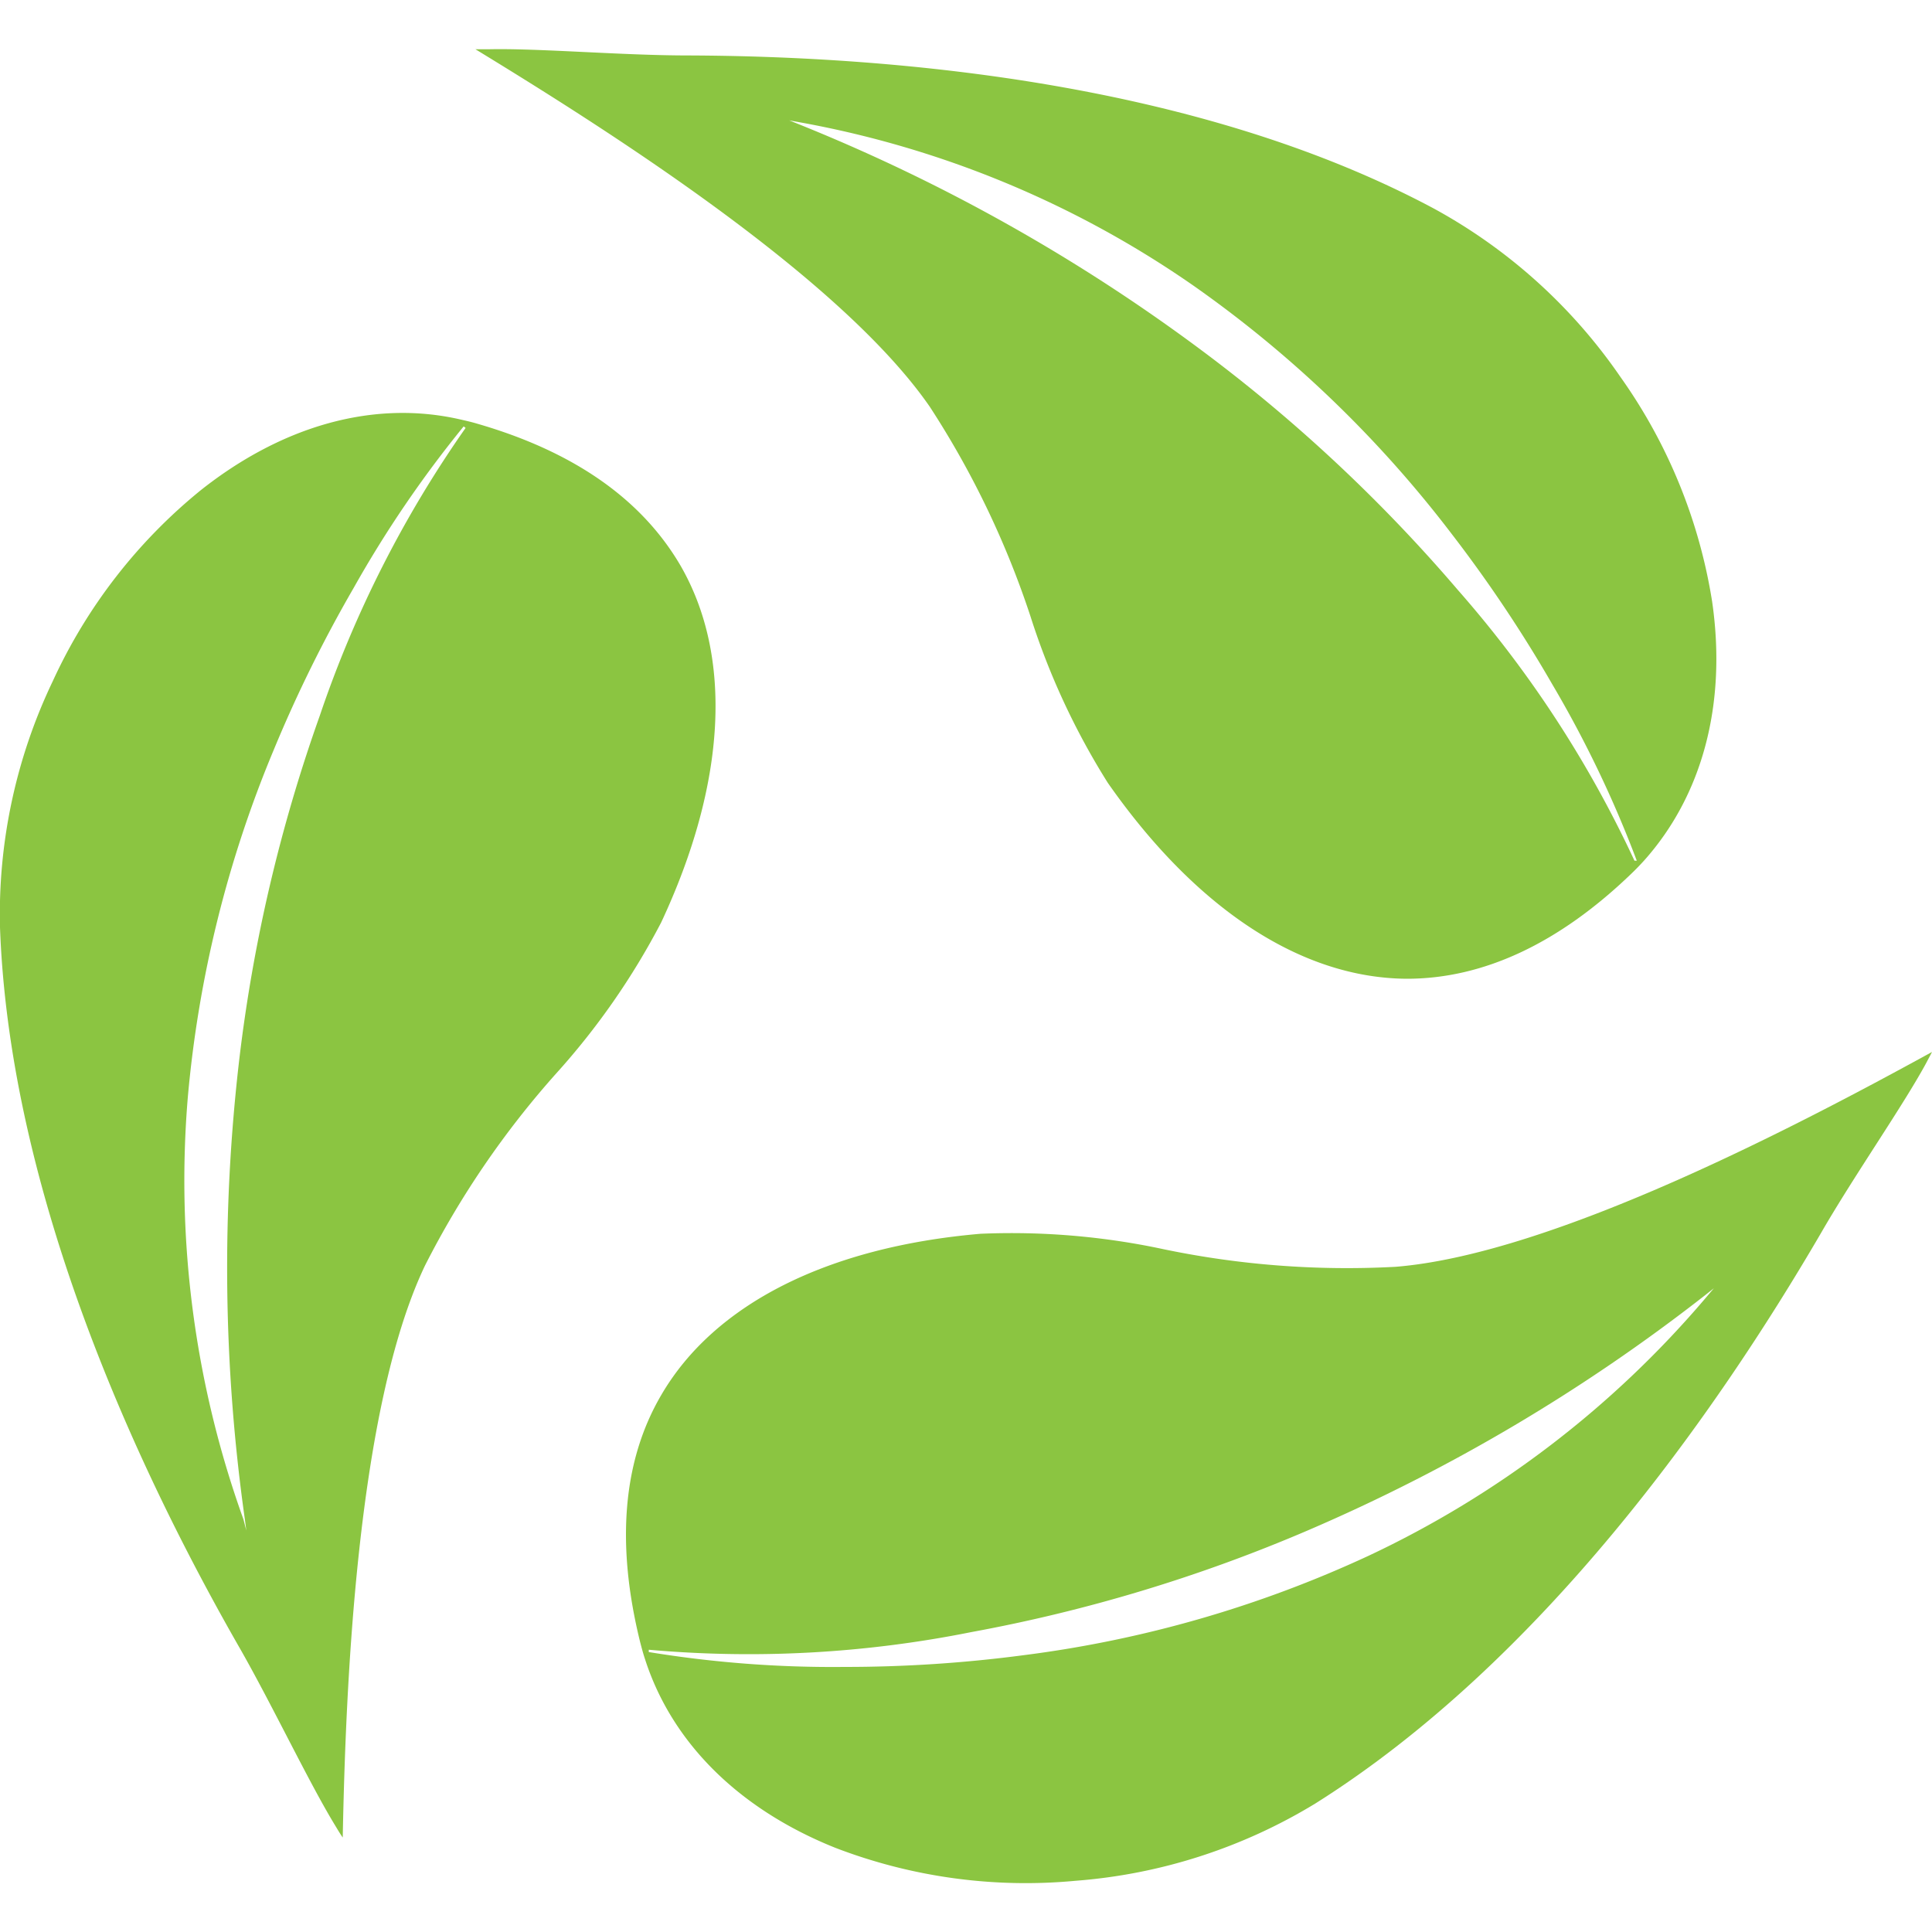 <svg id="Layer_1" data-name="Layer 1" xmlns="http://www.w3.org/2000/svg" viewBox="0 0 100 100"><defs><style>.cls-1{fill:#8bc541;}</style></defs><title>agr_icono_organ</title><g id="_Group_" data-name="&lt;Group&gt;"><path id="_Compound_Path_" data-name="&lt;Compound Path&gt;" class="cls-1" d="M72.23,65.57a46.56,46.56,0,0,1-12-.91,37.54,37.54,0,0,0-9.48-.8c-7.92.68-13.78,3.64-16.52,8.34-2,3.41-2.35,7.71-1.1,12.78,0.08,0.31.16,0.61,0.26,0.91,1.39,4.31,4.85,7.75,9.84,9.75a27.47,27.47,0,0,0,12.43,1.71,27.93,27.93,0,0,0,12.42-4C79.76,86,88.75,73.26,94.25,63.83c1.73-3,4.21-6.53,5.44-8.79,0.11-.21.22-0.41,0.31-0.59C93.27,58.14,80.44,64.91,72.23,65.57Zm16.09,1.57A51.79,51.79,0,0,1,70.83,80.53,60.47,60.47,0,0,1,53,85.67a70.45,70.45,0,0,1-9.31.61,58.91,58.91,0,0,1-10.11-.77l0-.12a58.53,58.53,0,0,0,16.68-.91,81.65,81.65,0,0,0,17.44-5.27A92.89,92.89,0,0,0,88.23,67.06l0.48-.38Z"/><path id="_Compound_Path_2" data-name="&lt;Compound Path&gt;" class="cls-1" d="M22,65.5a46.56,46.56,0,0,1,6.79-9.94,37.54,37.54,0,0,0,5.43-7.81c3.37-7.2,3.73-13.76,1-18.48-2-3.42-5.5-5.89-10.52-7.34-0.3-.09-0.61-0.16-0.92-0.23-4.43-1-9.14.32-13.36,3.65a27.47,27.47,0,0,0-7.69,9.91A27.93,27.93,0,0,0,0,48C0.5,61.79,7.06,76,12.48,85.43c1.7,3,3.55,6.91,4.9,9.11,0.12,0.2.24,0.4,0.36,0.57C17.89,87.43,18.45,72.94,22,65.5Zm-9.4,13.14A51.79,51.79,0,0,1,9.72,56.81a60.47,60.47,0,0,1,4.45-18,70.45,70.45,0,0,1,4.13-8.37A58.91,58.91,0,0,1,24,22.07l0.1,0.08a58.53,58.53,0,0,0-7.55,14.9,81.65,81.65,0,0,0-4.16,17.74,92.89,92.89,0,0,0,.28,23.82l0.08,0.61Z"/><path id="_Compound_Path_3" data-name="&lt;Compound Path&gt;" class="cls-1" d="M48.13,21.06a46.56,46.56,0,0,1,5.21,10.85,37.54,37.54,0,0,0,4,8.61c4.55,6.51,10,10.11,15.48,10.14,3.94,0,7.85-1.81,11.62-5.44,0.23-.22.45-0.45,0.66-0.68,3-3.36,4.29-8.07,3.52-13.4a27.47,27.47,0,0,0-4.74-11.62,27.93,27.93,0,0,0-9.69-8.74C62.08,4.32,46.52,2.91,35.62,2.87c-3.43,0-7.76-.38-10.34-0.32l-0.67,0C31.18,6.56,43.45,14.28,48.13,21.06ZM41.45,6.34a51.79,51.79,0,0,1,20.33,8.45A60.47,60.47,0,0,1,75.15,27.65a70.45,70.45,0,0,1,5.19,7.76,58.91,58.91,0,0,1,4.38,9.14l-0.12,0a58.53,58.53,0,0,0-9.13-14A81.65,81.65,0,0,0,62.19,18.13,92.89,92.89,0,0,0,41.42,6.46l-0.57-.23Z"/></g></svg>